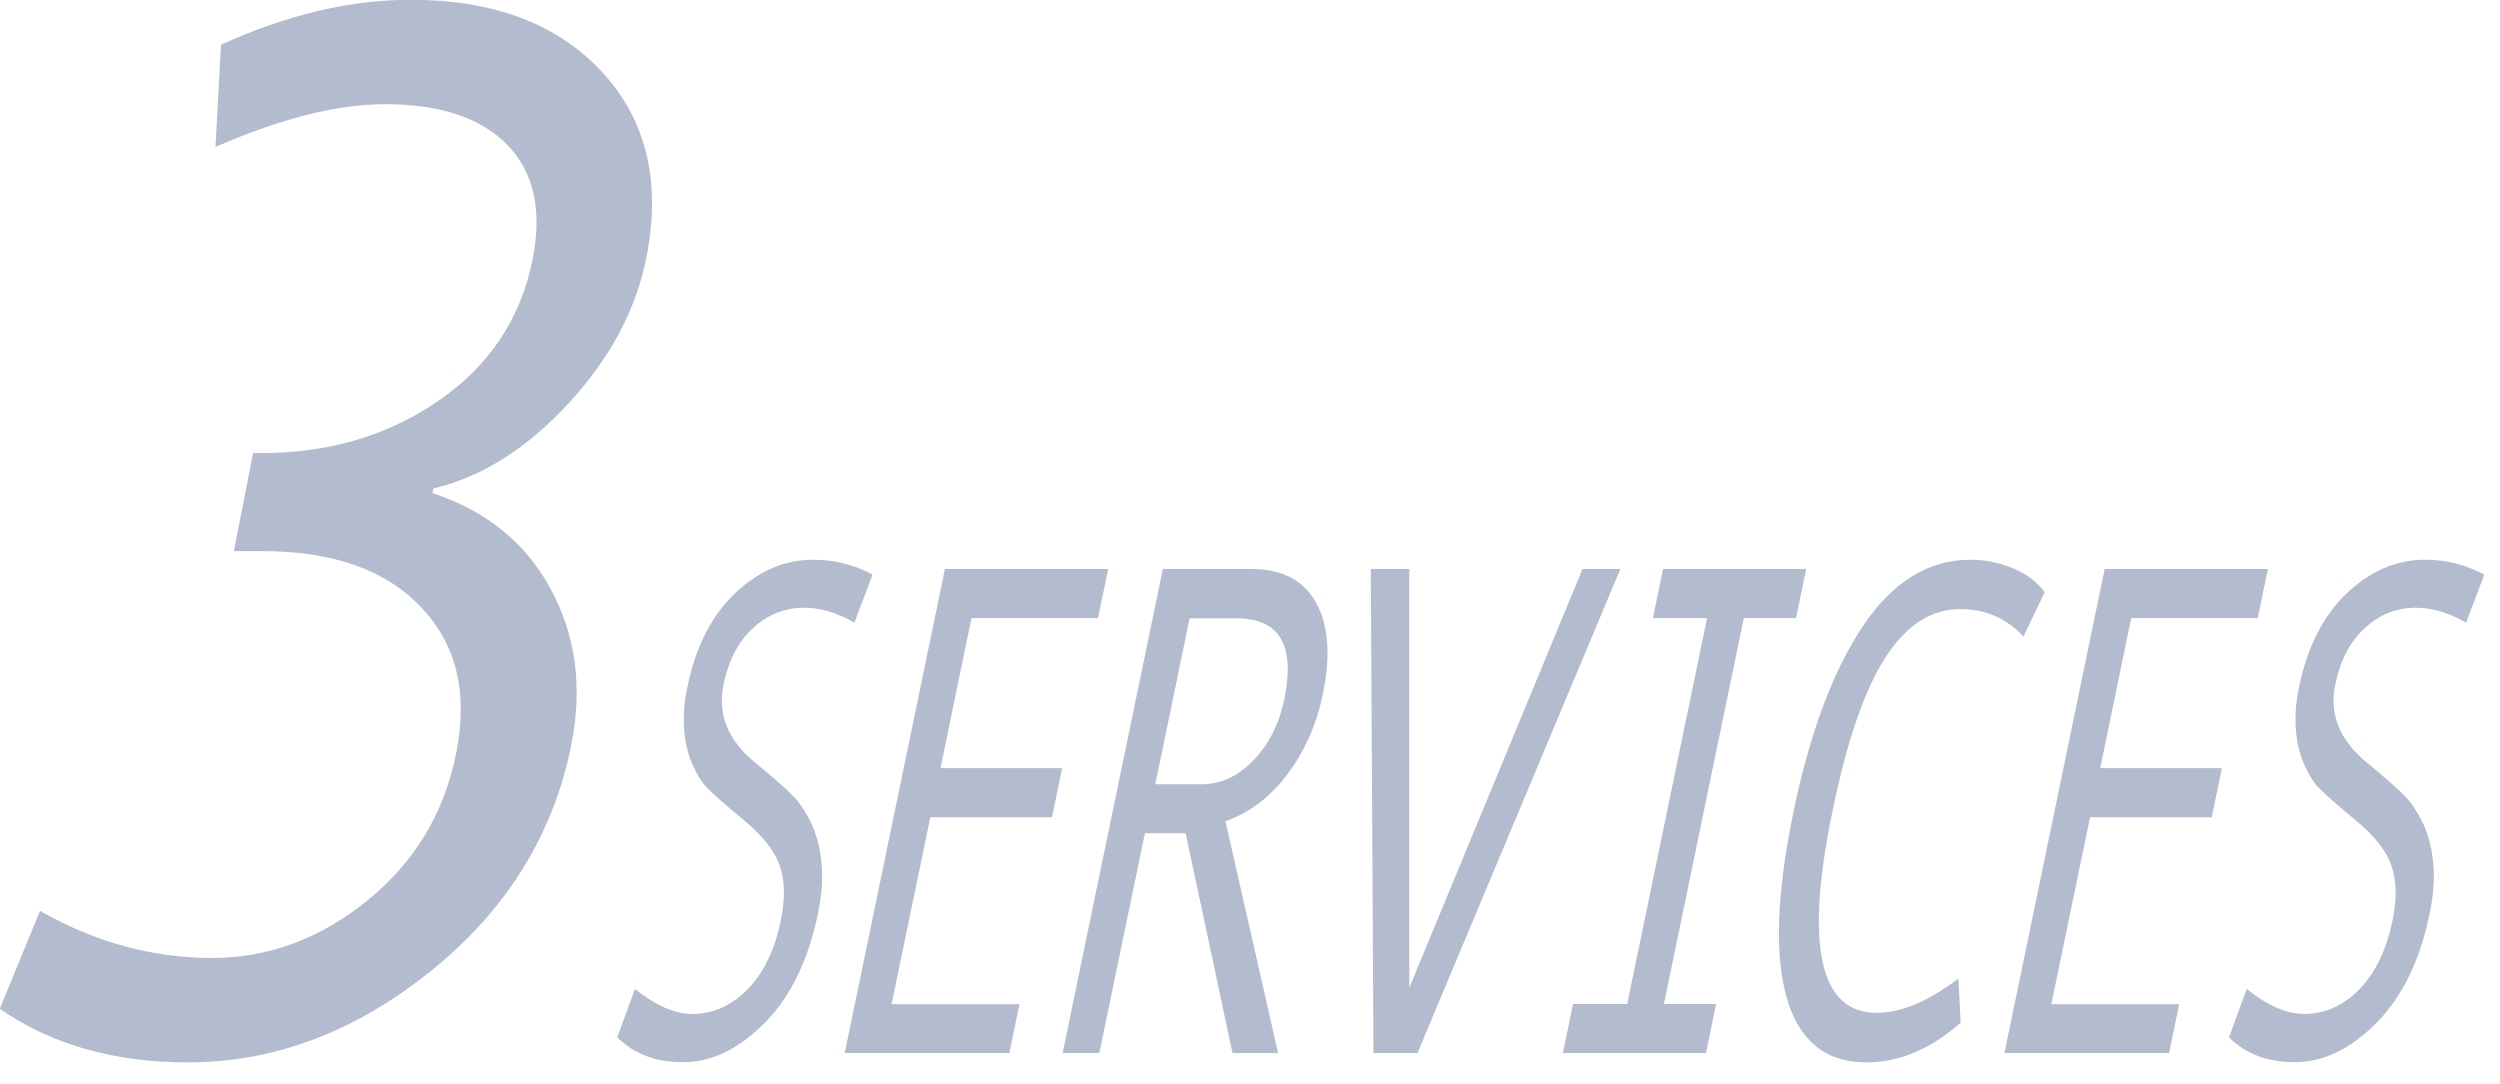 <svg width="113" height="49" viewBox="0 0 113 49" fill="none" xmlns="http://www.w3.org/2000/svg">
<path d="M19.55 22.29C21.96 23.08 23.74 24.51 24.88 26.6C26.02 28.69 26.34 31.03 25.83 33.63C25.03 37.69 22.92 41.11 19.5 43.87C16.08 46.63 12.41 48.02 8.49 48.02C5.15 48.02 2.32 47.21 -0.01 45.6L1.81 41.17C4.29 42.59 6.89 43.3 9.59 43.3C12.13 43.3 14.48 42.43 16.62 40.69C18.76 38.95 20.1 36.72 20.63 33.99C21.16 31.26 20.62 29.12 19.02 27.43C17.42 25.75 15.03 24.91 11.85 24.91H10.57L11.44 20.48H11.8C14.86 20.48 17.54 19.69 19.84 18.1C22.14 16.51 23.55 14.38 24.08 11.69C24.51 9.5 24.13 7.79 22.94 6.56C21.75 5.33 19.9 4.71 17.4 4.71C15.23 4.71 12.68 5.36 9.74 6.64L9.99 2.02C12.96 0.67 15.82 -0.01 18.56 -0.01C22.32 -0.01 25.2 1.08 27.21 3.25C29.22 5.42 29.89 8.22 29.22 11.62C28.76 13.98 27.59 16.18 25.7 18.23C23.82 20.27 21.78 21.56 19.59 22.08L19.55 22.28V22.29Z" fill="#B3BBCE"/>
<path d="M38.61 28.14C37.85 27.7 37.1 27.47 36.34 27.47C35.48 27.47 34.71 27.77 34.05 28.38C33.38 28.98 32.93 29.84 32.7 30.96C32.43 32.28 32.9 33.45 34.11 34.45C35.01 35.19 35.59 35.71 35.87 36C36.15 36.29 36.41 36.69 36.66 37.19C36.9 37.7 37.06 38.29 37.13 38.98C37.2 39.67 37.15 40.44 36.97 41.3C36.53 43.43 35.72 45.08 34.55 46.25C33.38 47.42 32.16 48.01 30.89 48.01C29.62 48.01 28.67 47.64 27.9 46.89L28.7 44.7C29.63 45.45 30.5 45.83 31.3 45.83C32.24 45.83 33.07 45.45 33.8 44.71C34.52 43.96 35.02 42.93 35.29 41.62C35.49 40.65 35.48 39.82 35.25 39.15C35.02 38.47 34.48 37.78 33.63 37.08C32.76 36.36 32.2 35.86 31.95 35.6C31.7 35.34 31.48 34.97 31.28 34.51C31.08 34.05 30.96 33.52 30.92 32.94C30.88 32.36 30.92 31.73 31.07 31.05C31.44 29.24 32.16 27.83 33.22 26.82C34.28 25.81 35.46 25.3 36.75 25.3C37.7 25.3 38.59 25.52 39.44 25.97L38.62 28.14H38.61Z" fill="#B3BBCE"/>
<path d="M45.62 47.6H38.18L42.71 25.72H50.09L49.63 27.94H43.91L42.51 34.72H48.01L47.55 36.94H42.05L40.3 45.39H46.08L45.62 47.61V47.6Z" fill="#B3BBCE"/>
<path d="M57.78 47.6H55.71L53.59 37.66H51.75L49.69 47.6H48.03L52.56 25.72H56.59C57.94 25.72 58.91 26.22 59.48 27.23C60.05 28.24 60.16 29.64 59.78 31.44C59.5 32.77 58.97 33.96 58.19 35C57.4 36.04 56.47 36.74 55.39 37.12L57.77 47.6H57.78ZM52.21 35.45H54.3C55.17 35.45 55.96 35.09 56.66 34.36C57.36 33.63 57.82 32.71 58.05 31.61C58.55 29.17 57.84 27.95 55.9 27.95H53.77L52.22 35.45H52.21Z" fill="#B3BBCE"/>
<path d="M73.24 25.72L64.07 47.6H62.08L61.96 25.72H63.7V44.65L71.53 25.72H73.25H73.24Z" fill="#B3BBCE"/>
<path d="M77.11 47.6H70.64L71.1 45.38H73.55L77.16 27.94H74.71L75.17 25.72H81.64L81.18 27.94H78.82L75.21 45.38H77.57L77.11 47.6Z" fill="#B3BBCE"/>
<path d="M88.61 46.24C87.25 47.43 85.83 48.02 84.36 48.02C82.52 48.02 81.32 47.05 80.76 45.1C80.2 43.15 80.31 40.35 81.07 36.67C81.81 33.11 82.85 30.33 84.19 28.32C85.53 26.31 87.16 25.3 89.06 25.3C89.75 25.3 90.4 25.44 91.02 25.7C91.64 25.96 92.1 26.33 92.42 26.77L91.46 28.77C90.68 27.94 89.73 27.53 88.6 27.53C87.29 27.53 86.16 28.26 85.22 29.72C84.28 31.18 83.48 33.49 82.83 36.66C81.57 42.74 82.24 45.78 84.83 45.78C85.93 45.78 87.16 45.26 88.52 44.23L88.62 46.23L88.61 46.24Z" fill="#B3BBCE"/>
<path d="M98.04 47.6H90.6L95.13 25.72H102.51L102.05 27.94H96.33L94.93 34.72H100.43L99.97 36.94H94.47L92.72 45.39H98.5L98.04 47.61V47.6Z" fill="#B3BBCE"/>
<path d="M111.46 28.14C110.7 27.7 109.95 27.47 109.19 27.47C108.33 27.47 107.56 27.77 106.9 28.38C106.23 28.98 105.78 29.84 105.55 30.96C105.28 32.28 105.75 33.45 106.96 34.45C107.86 35.19 108.44 35.71 108.72 36C109 36.29 109.26 36.69 109.51 37.19C109.75 37.7 109.91 38.29 109.98 38.98C110.05 39.67 110 40.44 109.82 41.3C109.38 43.43 108.57 45.08 107.4 46.25C106.23 47.42 105.01 48.01 103.74 48.01C102.47 48.01 101.52 47.64 100.75 46.89L101.55 44.7C102.48 45.45 103.35 45.83 104.15 45.83C105.09 45.83 105.92 45.45 106.65 44.71C107.37 43.96 107.87 42.93 108.14 41.62C108.34 40.65 108.33 39.82 108.1 39.15C107.87 38.47 107.33 37.78 106.48 37.08C105.61 36.36 105.05 35.86 104.8 35.6C104.55 35.34 104.33 34.97 104.13 34.51C103.93 34.05 103.81 33.52 103.77 32.94C103.73 32.36 103.77 31.73 103.92 31.05C104.29 29.24 105.01 27.83 106.07 26.82C107.13 25.81 108.31 25.3 109.6 25.3C110.55 25.3 111.44 25.52 112.29 25.97L111.47 28.14H111.46Z" fill="#B3BBCE"/>
</svg>
